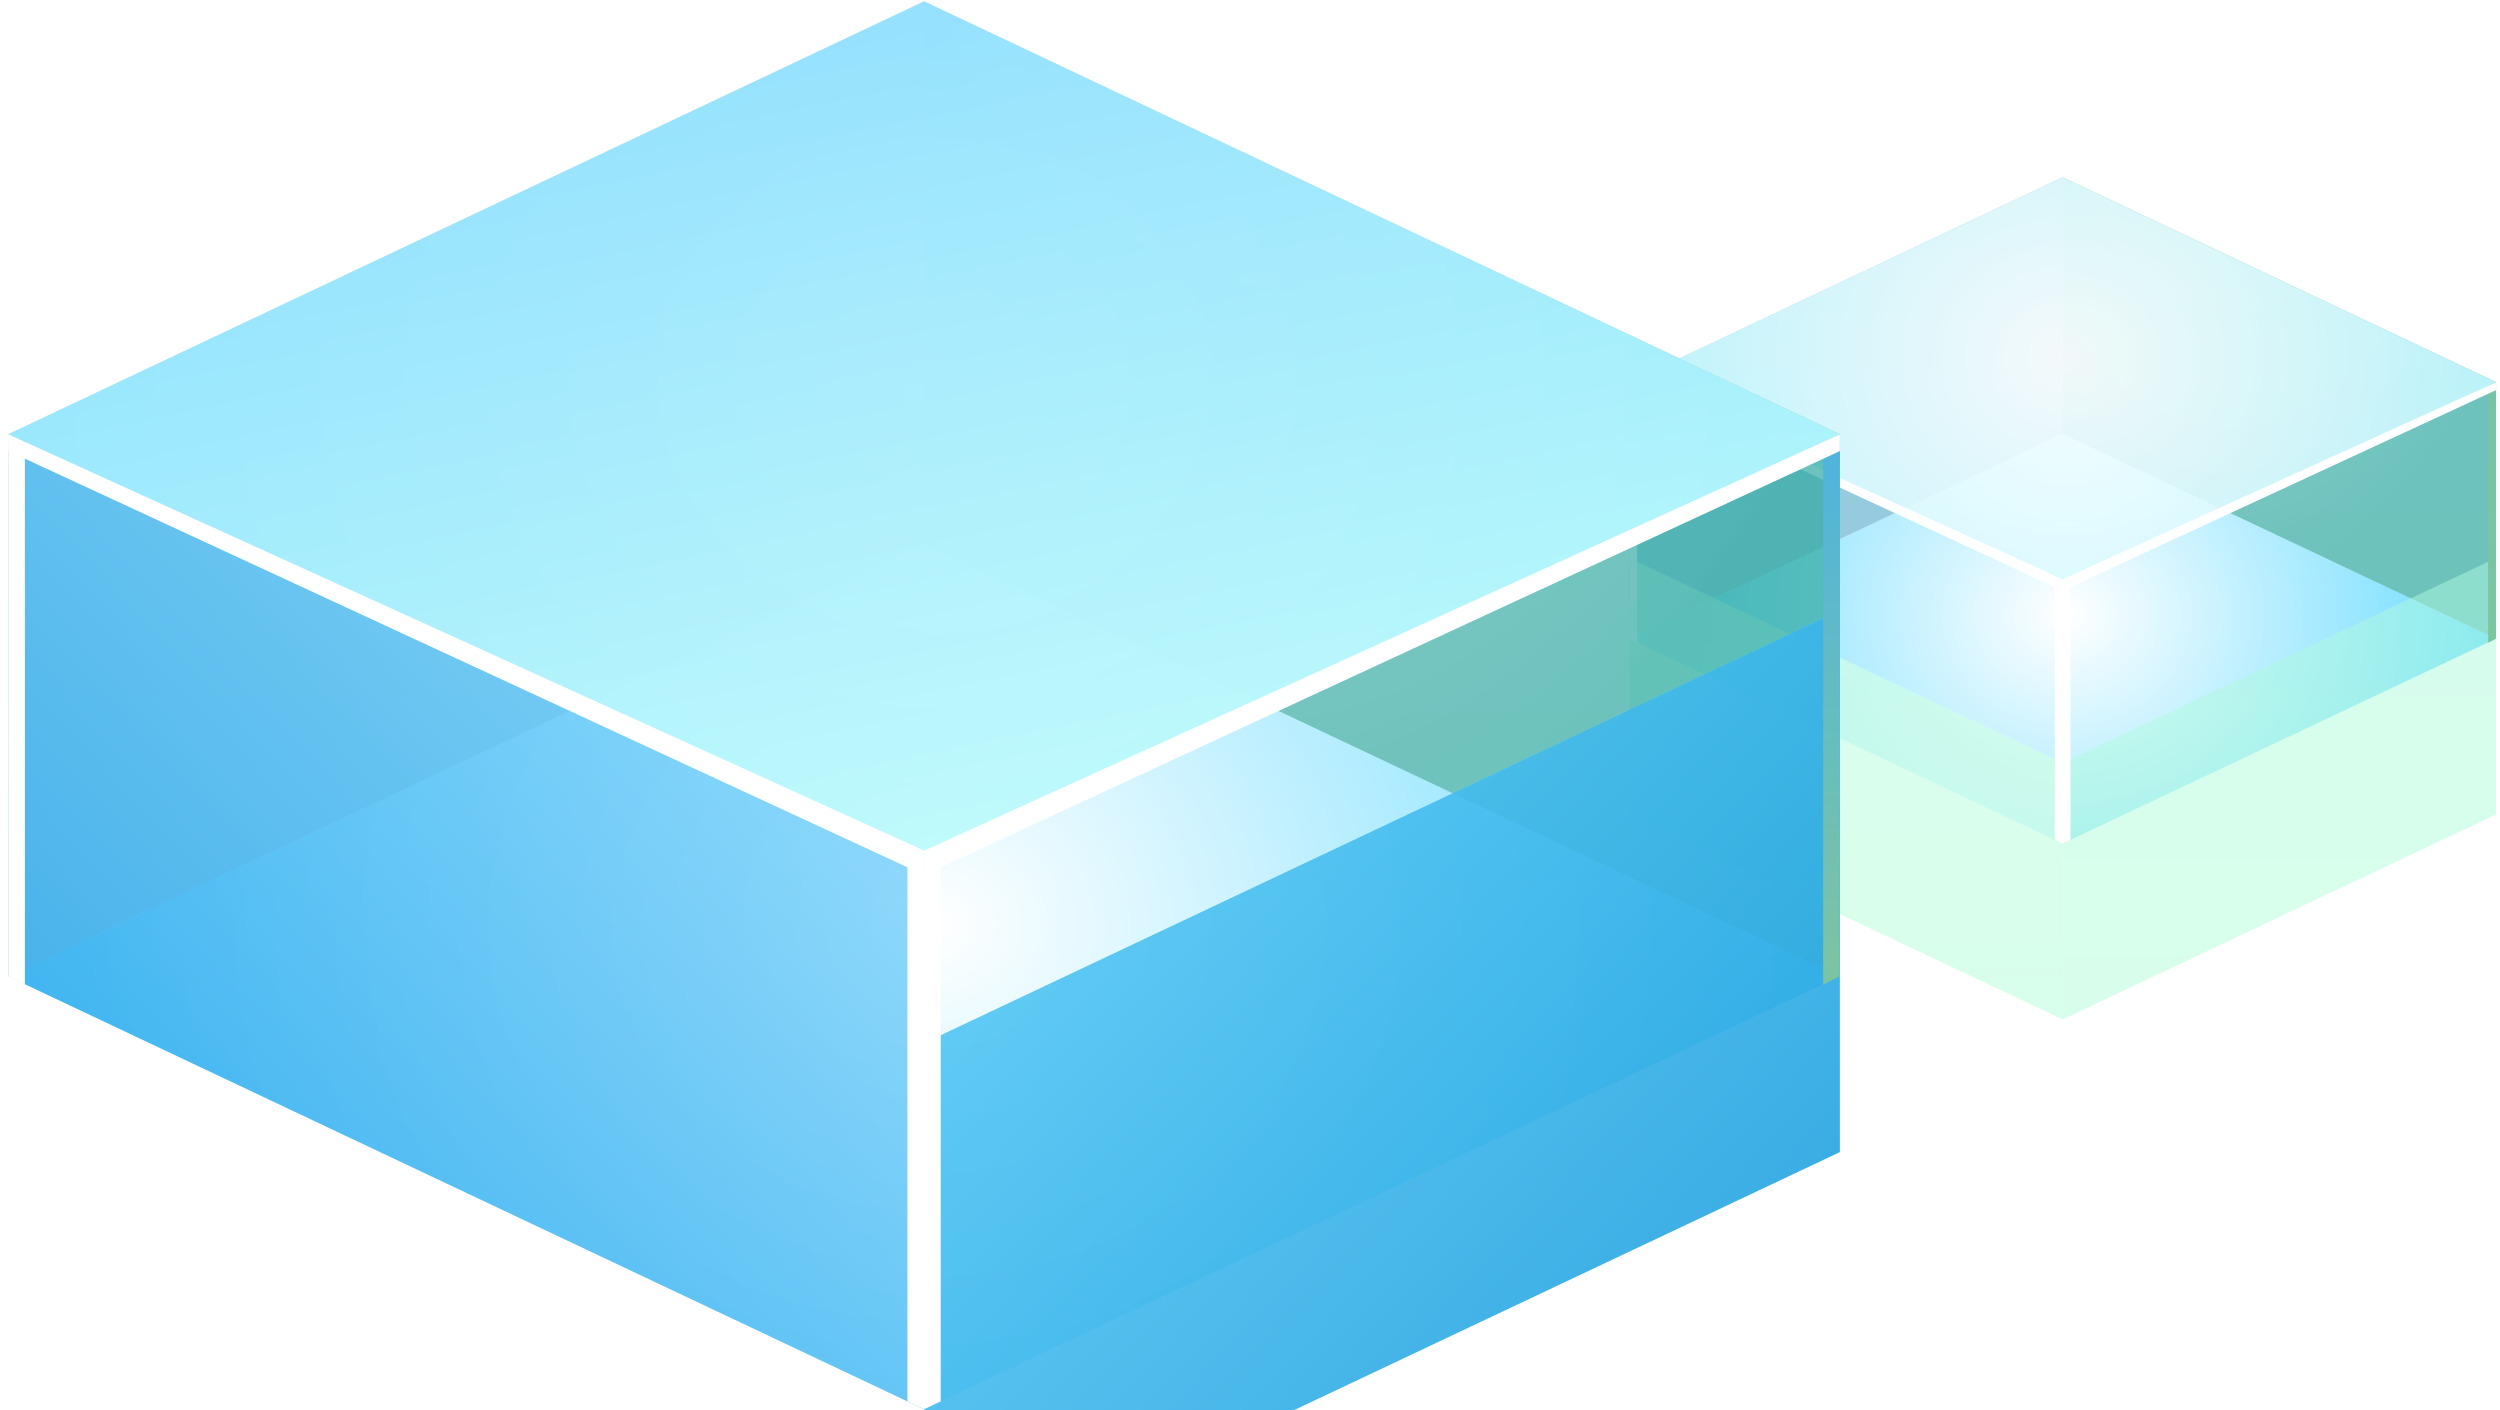 <svg width="624" height="352" viewBox="0 0 624 352" fill="none" xmlns="http://www.w3.org/2000/svg">
<path d="M514.826 210.556L623.007 159.416L514.826 108.276L406.645 159.416L514.826 210.556Z" fill="url(#paint0_radial_1737_19765)"/>
<g filter="url(#filter0_b_1737_19765)">
<path d="M514.828 44.262V108.299L406.647 159.417V95.402L514.828 44.262Z" fill="url(#paint1_radial_1737_19765)"/>
<path d="M514.828 44.262V108.299L406.647 159.417V95.402L514.828 44.262Z" fill="url(#paint2_linear_1737_19765)" fill-opacity="0.5" style="mix-blend-mode:color"/>
</g>
<g filter="url(#filter1_b_1737_19765)">
<path d="M514.828 44.262V108.277L623.009 159.417V95.402L514.828 44.262Z" fill="url(#paint3_radial_1737_19765)" fill-opacity="0.9"/>
<path d="M514.828 44.262V108.277L623.009 159.417V95.402L514.828 44.262Z" fill="url(#paint4_linear_1737_19765)" fill-opacity="0.4"/>
</g>
<g filter="url(#filter2_bi_1737_19765)">
<path d="M514.828 210.558V146.543L406.649 95.403V159.418L514.828 210.558Z" fill="url(#paint5_radial_1737_19765)" fill-opacity="0.7"/>
<path d="M514.828 210.558V146.543L406.649 95.403V159.418L514.828 210.558Z" fill="url(#paint6_linear_1737_19765)" fill-opacity="0.4"/>
<path d="M514.828 210.558V146.543L406.649 95.403V159.418L514.828 210.558Z" fill="url(#paint7_linear_1737_19765)" fill-opacity="0.5" style="mix-blend-mode:overlay"/>
</g>
<g filter="url(#filter3_bi_1737_19765)">
<path d="M514.828 210.556V146.541L623.009 95.401L623.009 159.416L514.828 210.556Z" fill="url(#paint8_linear_1737_19765)" fill-opacity="0.5"/>
</g>
<path d="M621.041 95.403L623.008 96.386V159.418L621.041 160.401V95.403Z" fill="url(#paint9_linear_1737_19765)"/>
<g filter="url(#filter4_b_1737_19765)">
<path d="M514.826 146.542L623.007 95.401L514.826 44.261L406.645 95.401L514.826 146.542Z" fill="url(#paint10_radial_1737_19765)" fill-opacity="0.9"/>
</g>
<path d="M512.867 145.558L514.834 146.541L516.801 145.604V209.626L514.834 210.556L512.867 209.626V145.558Z" fill="white"/>
<path d="M623.016 95.401L623.016 97.368L516.802 146.541L514.835 146.541L514.835 144.574L623.016 95.401Z" fill="white"/>
<path d="M406.656 95.401L406.656 97.368L512.87 146.541L514.837 146.541L514.837 144.574L406.656 95.401Z" fill="white"/>
<path d="M406.645 95.403L408.611 96.386V160.401L406.645 159.471V95.403Z" fill="white"/>
<path d="M230.638 351.738L459.221 243.68L230.638 135.623L2.055 243.68L230.638 351.738Z" fill="url(#paint11_radial_1737_19765)"/>
<g filter="url(#filter5_b_1737_19765)">
<path d="M230.643 0.363V135.67L2.059 243.681V108.42L230.643 0.363Z" fill="url(#paint12_radial_1737_19765)"/>
<path d="M230.643 0.363V135.67L2.059 243.681V108.42L230.643 0.363Z" fill="url(#paint13_linear_1737_19765)" fill-opacity="0.5" style="mix-blend-mode:color"/>
</g>
<g filter="url(#filter6_b_1737_19765)">
<path d="M230.643 0.363V135.624L459.226 243.681V108.42L230.643 0.363Z" fill="url(#paint14_radial_1737_19765)" fill-opacity="0.9"/>
<path d="M230.643 0.363V135.624L459.226 243.681V108.42L230.643 0.363Z" fill="url(#paint15_linear_1737_19765)" fill-opacity="0.4"/>
</g>
<g filter="url(#filter7_b_1737_19765)">
<path d="M230.643 351.739V216.476L2.063 108.419V243.681L230.643 351.739Z" fill="url(#paint16_linear_1737_19765)" fill-opacity="0.8"/>
</g>
<g filter="url(#filter8_bi_1737_19765)">
<path d="M230.645 351.735V216.474L459.228 108.417L459.228 243.678L230.645 351.735Z" fill="url(#paint17_linear_1737_19765)" fill-opacity="0.5"/>
<path d="M230.645 351.735V216.474L459.228 108.417L459.228 243.678L230.645 351.735Z" fill="url(#paint18_linear_1737_19765)" fill-opacity="0.8"/>
</g>
<path d="M455.066 108.419L459.222 110.497V243.68L455.066 245.757V108.419Z" fill="url(#paint19_linear_1737_19765)"/>
<g filter="url(#filter9_b_1737_19765)">
<path d="M230.638 216.476L459.221 108.419L230.638 0.361L2.055 108.419L230.638 216.476Z" fill="url(#paint20_radial_1737_19765)" fill-opacity="0.9"/>
<path d="M230.638 216.476L459.221 108.419L230.638 0.361L2.055 108.419L230.638 216.476Z" fill="url(#paint21_linear_1737_19765)" fill-opacity="0.8"/>
</g>
<path d="M226.494 214.4L230.65 216.478L234.806 214.498V349.774L230.65 351.739L226.494 349.774V214.4Z" fill="white"/>
<path d="M459.237 108.419L459.237 112.575L234.811 216.475L230.655 216.475L230.655 212.319L459.237 108.419Z" fill="white"/>
<path d="M2.077 108.419L2.077 112.575L226.503 216.475L230.659 216.475L230.659 212.319L2.077 108.419Z" fill="white"/>
<path d="M2.055 108.418L6.211 110.496V245.757L2.055 243.792V108.418Z" fill="white"/>
<defs>
<filter id="filter0_b_1737_19765" x="371.746" y="9.362" width="177.982" height="184.955" filterUnits="userSpaceOnUse" color-interpolation-filters="sRGB">
<feFlood flood-opacity="0" result="BackgroundImageFix"/>
<feGaussianBlur in="BackgroundImageFix" stdDeviation="17.45"/>
<feComposite in2="SourceAlpha" operator="in" result="effect1_backgroundBlur_1737_19765"/>
<feBlend mode="normal" in="SourceGraphic" in2="effect1_backgroundBlur_1737_19765" result="shape"/>
</filter>
<filter id="filter1_b_1737_19765" x="479.928" y="9.362" width="177.982" height="184.955" filterUnits="userSpaceOnUse" color-interpolation-filters="sRGB">
<feFlood flood-opacity="0" result="BackgroundImageFix"/>
<feGaussianBlur in="BackgroundImageFix" stdDeviation="17.45"/>
<feComposite in2="SourceAlpha" operator="in" result="effect1_backgroundBlur_1737_19765"/>
<feBlend mode="normal" in="SourceGraphic" in2="effect1_backgroundBlur_1737_19765" result="shape"/>
</filter>
<filter id="filter2_bi_1737_19765" x="395.678" y="84.432" width="130.121" height="170.008" filterUnits="userSpaceOnUse" color-interpolation-filters="sRGB">
<feFlood flood-opacity="0" result="BackgroundImageFix"/>
<feGaussianBlur in="BackgroundImageFix" stdDeviation="5.485"/>
<feComposite in2="SourceAlpha" operator="in" result="effect1_backgroundBlur_1737_19765"/>
<feBlend mode="normal" in="SourceGraphic" in2="effect1_backgroundBlur_1737_19765" result="shape"/>
<feColorMatrix in="SourceAlpha" type="matrix" values="0 0 0 0 0 0 0 0 0 0 0 0 0 0 0 0 0 0 127 0" result="hardAlpha"/>
<feOffset dy="43.882"/>
<feGaussianBlur stdDeviation="54.853"/>
<feComposite in2="hardAlpha" operator="arithmetic" k2="-1" k3="1"/>
<feColorMatrix type="matrix" values="0 0 0 0 1 0 0 0 0 1 0 0 0 0 1 0 0 0 0.8 0"/>
<feBlend mode="normal" in2="shape" result="effect2_innerShadow_1737_19765"/>
</filter>
<filter id="filter3_bi_1737_19765" x="503.858" y="84.43" width="130.123" height="170.008" filterUnits="userSpaceOnUse" color-interpolation-filters="sRGB">
<feFlood flood-opacity="0" result="BackgroundImageFix"/>
<feGaussianBlur in="BackgroundImageFix" stdDeviation="5.485"/>
<feComposite in2="SourceAlpha" operator="in" result="effect1_backgroundBlur_1737_19765"/>
<feBlend mode="normal" in="SourceGraphic" in2="effect1_backgroundBlur_1737_19765" result="shape"/>
<feColorMatrix in="SourceAlpha" type="matrix" values="0 0 0 0 0 0 0 0 0 0 0 0 0 0 0 0 0 0 127 0" result="hardAlpha"/>
<feOffset dy="43.882"/>
<feGaussianBlur stdDeviation="54.853"/>
<feComposite in2="hardAlpha" operator="arithmetic" k2="-1" k3="1"/>
<feColorMatrix type="matrix" values="0 0 0 0 0.421 0 0 0 0 0.826 0 0 0 0 1 0 0 0 0.61 0"/>
<feBlend mode="normal" in2="shape" result="effect2_innerShadow_1737_19765"/>
</filter>
<filter id="filter4_b_1737_19765" x="395.674" y="33.291" width="238.302" height="124.221" filterUnits="userSpaceOnUse" color-interpolation-filters="sRGB">
<feFlood flood-opacity="0" result="BackgroundImageFix"/>
<feGaussianBlur in="BackgroundImageFix" stdDeviation="5.485"/>
<feComposite in2="SourceAlpha" operator="in" result="effect1_backgroundBlur_1737_19765"/>
<feBlend mode="normal" in="SourceGraphic" in2="effect1_backgroundBlur_1737_19765" result="shape"/>
</filter>
<filter id="filter5_b_1737_19765" x="-32.842" y="-34.538" width="298.385" height="313.119" filterUnits="userSpaceOnUse" color-interpolation-filters="sRGB">
<feFlood flood-opacity="0" result="BackgroundImageFix"/>
<feGaussianBlur in="BackgroundImageFix" stdDeviation="17.45"/>
<feComposite in2="SourceAlpha" operator="in" result="effect1_backgroundBlur_1737_19765"/>
<feBlend mode="normal" in="SourceGraphic" in2="effect1_backgroundBlur_1737_19765" result="shape"/>
</filter>
<filter id="filter6_b_1737_19765" x="195.742" y="-34.538" width="298.385" height="313.119" filterUnits="userSpaceOnUse" color-interpolation-filters="sRGB">
<feFlood flood-opacity="0" result="BackgroundImageFix"/>
<feGaussianBlur in="BackgroundImageFix" stdDeviation="17.45"/>
<feComposite in2="SourceAlpha" operator="in" result="effect1_backgroundBlur_1737_19765"/>
<feBlend mode="normal" in="SourceGraphic" in2="effect1_backgroundBlur_1737_19765" result="shape"/>
</filter>
<filter id="filter7_b_1737_19765" x="-8.908" y="97.448" width="250.521" height="265.261" filterUnits="userSpaceOnUse" color-interpolation-filters="sRGB">
<feFlood flood-opacity="0" result="BackgroundImageFix"/>
<feGaussianBlur in="BackgroundImageFix" stdDeviation="5.485"/>
<feComposite in2="SourceAlpha" operator="in" result="effect1_backgroundBlur_1737_19765"/>
<feBlend mode="normal" in="SourceGraphic" in2="effect1_backgroundBlur_1737_19765" result="shape"/>
</filter>
<filter id="filter8_bi_1737_19765" x="219.674" y="97.446" width="250.525" height="298.171" filterUnits="userSpaceOnUse" color-interpolation-filters="sRGB">
<feFlood flood-opacity="0" result="BackgroundImageFix"/>
<feGaussianBlur in="BackgroundImageFix" stdDeviation="5.485"/>
<feComposite in2="SourceAlpha" operator="in" result="effect1_backgroundBlur_1737_19765"/>
<feBlend mode="normal" in="SourceGraphic" in2="effect1_backgroundBlur_1737_19765" result="shape"/>
<feColorMatrix in="SourceAlpha" type="matrix" values="0 0 0 0 0 0 0 0 0 0 0 0 0 0 0 0 0 0 127 0" result="hardAlpha"/>
<feOffset dy="43.882"/>
<feGaussianBlur stdDeviation="54.853"/>
<feComposite in2="hardAlpha" operator="arithmetic" k2="-1" k3="1"/>
<feColorMatrix type="matrix" values="0 0 0 0 0.421 0 0 0 0 0.826 0 0 0 0 1 0 0 0 0.61 0"/>
<feBlend mode="normal" in2="shape" result="effect2_innerShadow_1737_19765"/>
</filter>
<filter id="filter9_b_1737_19765" x="-8.916" y="-10.61" width="479.107" height="238.056" filterUnits="userSpaceOnUse" color-interpolation-filters="sRGB">
<feFlood flood-opacity="0" result="BackgroundImageFix"/>
<feGaussianBlur in="BackgroundImageFix" stdDeviation="5.485"/>
<feComposite in2="SourceAlpha" operator="in" result="effect1_backgroundBlur_1737_19765"/>
<feBlend mode="normal" in="SourceGraphic" in2="effect1_backgroundBlur_1737_19765" result="shape"/>
</filter>
<radialGradient id="paint0_radial_1737_19765" cx="0" cy="0" r="1" gradientUnits="userSpaceOnUse" gradientTransform="translate(515.809 153.395) rotate(-179.453) scale(102.285 91.174)">
<stop stop-color="white"/>
<stop offset="1" stop-color="#72DDFF"/>
</radialGradient>
<radialGradient id="paint1_radial_1737_19765" cx="0" cy="0" r="1" gradientUnits="userSpaceOnUse" gradientTransform="translate(470.232 -156.845) rotate(-83.595) scale(329.549 237.997)">
<stop stop-color="white" stop-opacity="0.26"/>
<stop offset="1" stop-color="white" stop-opacity="0.8"/>
</radialGradient>
<linearGradient id="paint2_linear_1737_19765" x1="460.738" y1="159.417" x2="460.738" y2="-507.371" gradientUnits="userSpaceOnUse">
<stop stop-color="#3098C5"/>
<stop offset="1" stop-color="#009C4D"/>
</linearGradient>
<radialGradient id="paint3_radial_1737_19765" cx="0" cy="0" r="1" gradientUnits="userSpaceOnUse" gradientTransform="translate(575.465 -173.87) rotate(94.52) scale(324.495 113.562)">
<stop stop-color="#A7F0FF" stop-opacity="0.33"/>
<stop offset="1" stop-color="#00A5C8" stop-opacity="0.58"/>
</radialGradient>
<linearGradient id="paint4_linear_1737_19765" x1="568.37" y1="159.417" x2="568.37" y2="-507.371" gradientUnits="userSpaceOnUse">
<stop stop-color="#59AD83"/>
<stop offset="1" stop-color="#63A3BE"/>
</linearGradient>
<radialGradient id="paint5_radial_1737_19765" cx="0" cy="0" r="1" gradientUnits="userSpaceOnUse" gradientTransform="translate(469.589 -132.671) rotate(83.544) scale(323.644 235.561)">
<stop stop-color="white" stop-opacity="0.5"/>
<stop offset="1" stop-color="white"/>
</radialGradient>
<linearGradient id="paint6_linear_1737_19765" x1="460.191" y1="-443.235" x2="460.191" y2="211.541" gradientUnits="userSpaceOnUse">
<stop stop-color="#C4EDFF" stop-opacity="0.8"/>
<stop offset="1" stop-color="#86FFC2" stop-opacity="0.8"/>
</linearGradient>
<linearGradient id="paint7_linear_1737_19765" x1="406.647" y1="-218.233" x2="514.828" y2="-187.745" gradientUnits="userSpaceOnUse">
<stop stop-color="white" stop-opacity="0"/>
<stop offset="0.5" stop-color="white"/>
<stop offset="0.5" stop-color="white" stop-opacity="0"/>
<stop offset="1" stop-color="white" stop-opacity="0"/>
</linearGradient>
<linearGradient id="paint8_linear_1737_19765" x1="568.708" y1="-443.237" x2="568.708" y2="211.539" gradientUnits="userSpaceOnUse">
<stop stop-color="#94DFFF"/>
<stop offset="1" stop-color="#B3FFD8"/>
</linearGradient>
<linearGradient id="paint9_linear_1737_19765" x1="622.021" y1="-443.477" x2="622.021" y2="161.309" gradientUnits="userSpaceOnUse">
<stop stop-color="#4FB3DE"/>
<stop offset="1" stop-color="#7DC5A1"/>
</linearGradient>
<radialGradient id="paint10_radial_1737_19765" cx="0" cy="0" r="1" gradientUnits="userSpaceOnUse" gradientTransform="translate(515.809 89.381) rotate(-179.453) scale(102.285 91.174)">
<stop stop-color="white"/>
<stop offset="1" stop-color="#C5F8FF"/>
</radialGradient>
<radialGradient id="paint11_radial_1737_19765" cx="0" cy="0" r="1" gradientUnits="userSpaceOnUse" gradientTransform="translate(232.716 230.959) rotate(-179.453) scale(216.125 192.647)">
<stop stop-color="white"/>
<stop offset="1" stop-color="#72DDFF"/>
</radialGradient>
<radialGradient id="paint12_radial_1737_19765" cx="0" cy="0" r="1" gradientUnits="userSpaceOnUse" gradientTransform="translate(136.411 -424.57) rotate(-83.595) scale(696.327 502.88)">
<stop stop-color="white" stop-opacity="0.26"/>
<stop offset="1" stop-color="white" stop-opacity="0.8"/>
</radialGradient>
<linearGradient id="paint13_linear_1737_19765" x1="116.351" y1="243.681" x2="116.351" y2="-1165.22" gradientUnits="userSpaceOnUse">
<stop stop-color="#3098C5"/>
<stop offset="1" stop-color="#009C4D"/>
</linearGradient>
<radialGradient id="paint14_radial_1737_19765" cx="0" cy="0" r="1" gradientUnits="userSpaceOnUse" gradientTransform="translate(358.766 -460.544) rotate(94.52) scale(685.649 239.954)">
<stop stop-color="#A7F0FF" stop-opacity="0.33"/>
<stop offset="1" stop-color="#00A5C8" stop-opacity="0.58"/>
</radialGradient>
<linearGradient id="paint15_linear_1737_19765" x1="343.776" y1="243.681" x2="343.776" y2="-1165.22" gradientUnits="userSpaceOnUse">
<stop stop-color="#59AD83"/>
<stop offset="1" stop-color="#63A3BE"/>
</linearGradient>
<linearGradient id="paint16_linear_1737_19765" x1="230.643" y1="108.419" x2="-12.203" y2="336.553" gradientUnits="userSpaceOnUse">
<stop stop-color="#8CDDFF"/>
<stop offset="0.948" stop-color="#23A1E9"/>
</linearGradient>
<linearGradient id="paint17_linear_1737_19765" x1="344.492" y1="-1029.71" x2="344.492" y2="353.813" gradientUnits="userSpaceOnUse">
<stop stop-color="#94DFFF"/>
<stop offset="1" stop-color="#B3FFD8"/>
</linearGradient>
<linearGradient id="paint18_linear_1737_19765" x1="230.645" y1="108.417" x2="473.489" y2="336.555" gradientUnits="userSpaceOnUse">
<stop stop-color="#59CEFF"/>
<stop offset="1" stop-color="#008BDA"/>
</linearGradient>
<linearGradient id="paint19_linear_1737_19765" x1="457.136" y1="108.551" x2="457.136" y2="247.677" gradientUnits="userSpaceOnUse">
<stop stop-color="#4FB3DE"/>
<stop offset="1" stop-color="#7DC5A1"/>
</linearGradient>
<radialGradient id="paint20_radial_1737_19765" cx="0" cy="0" r="1" gradientUnits="userSpaceOnUse" gradientTransform="translate(232.716 95.697) rotate(-179.453) scale(216.125 192.647)">
<stop stop-color="white"/>
<stop offset="1" stop-color="#C5F8FF"/>
</radialGradient>
<linearGradient id="paint21_linear_1737_19765" x1="72.931" y1="2.71" x2="127.394" y2="267.821" gradientUnits="userSpaceOnUse">
<stop stop-color="#7CD8FF"/>
<stop offset="1" stop-color="#BFFFFB"/>
</linearGradient>
</defs>
</svg>
